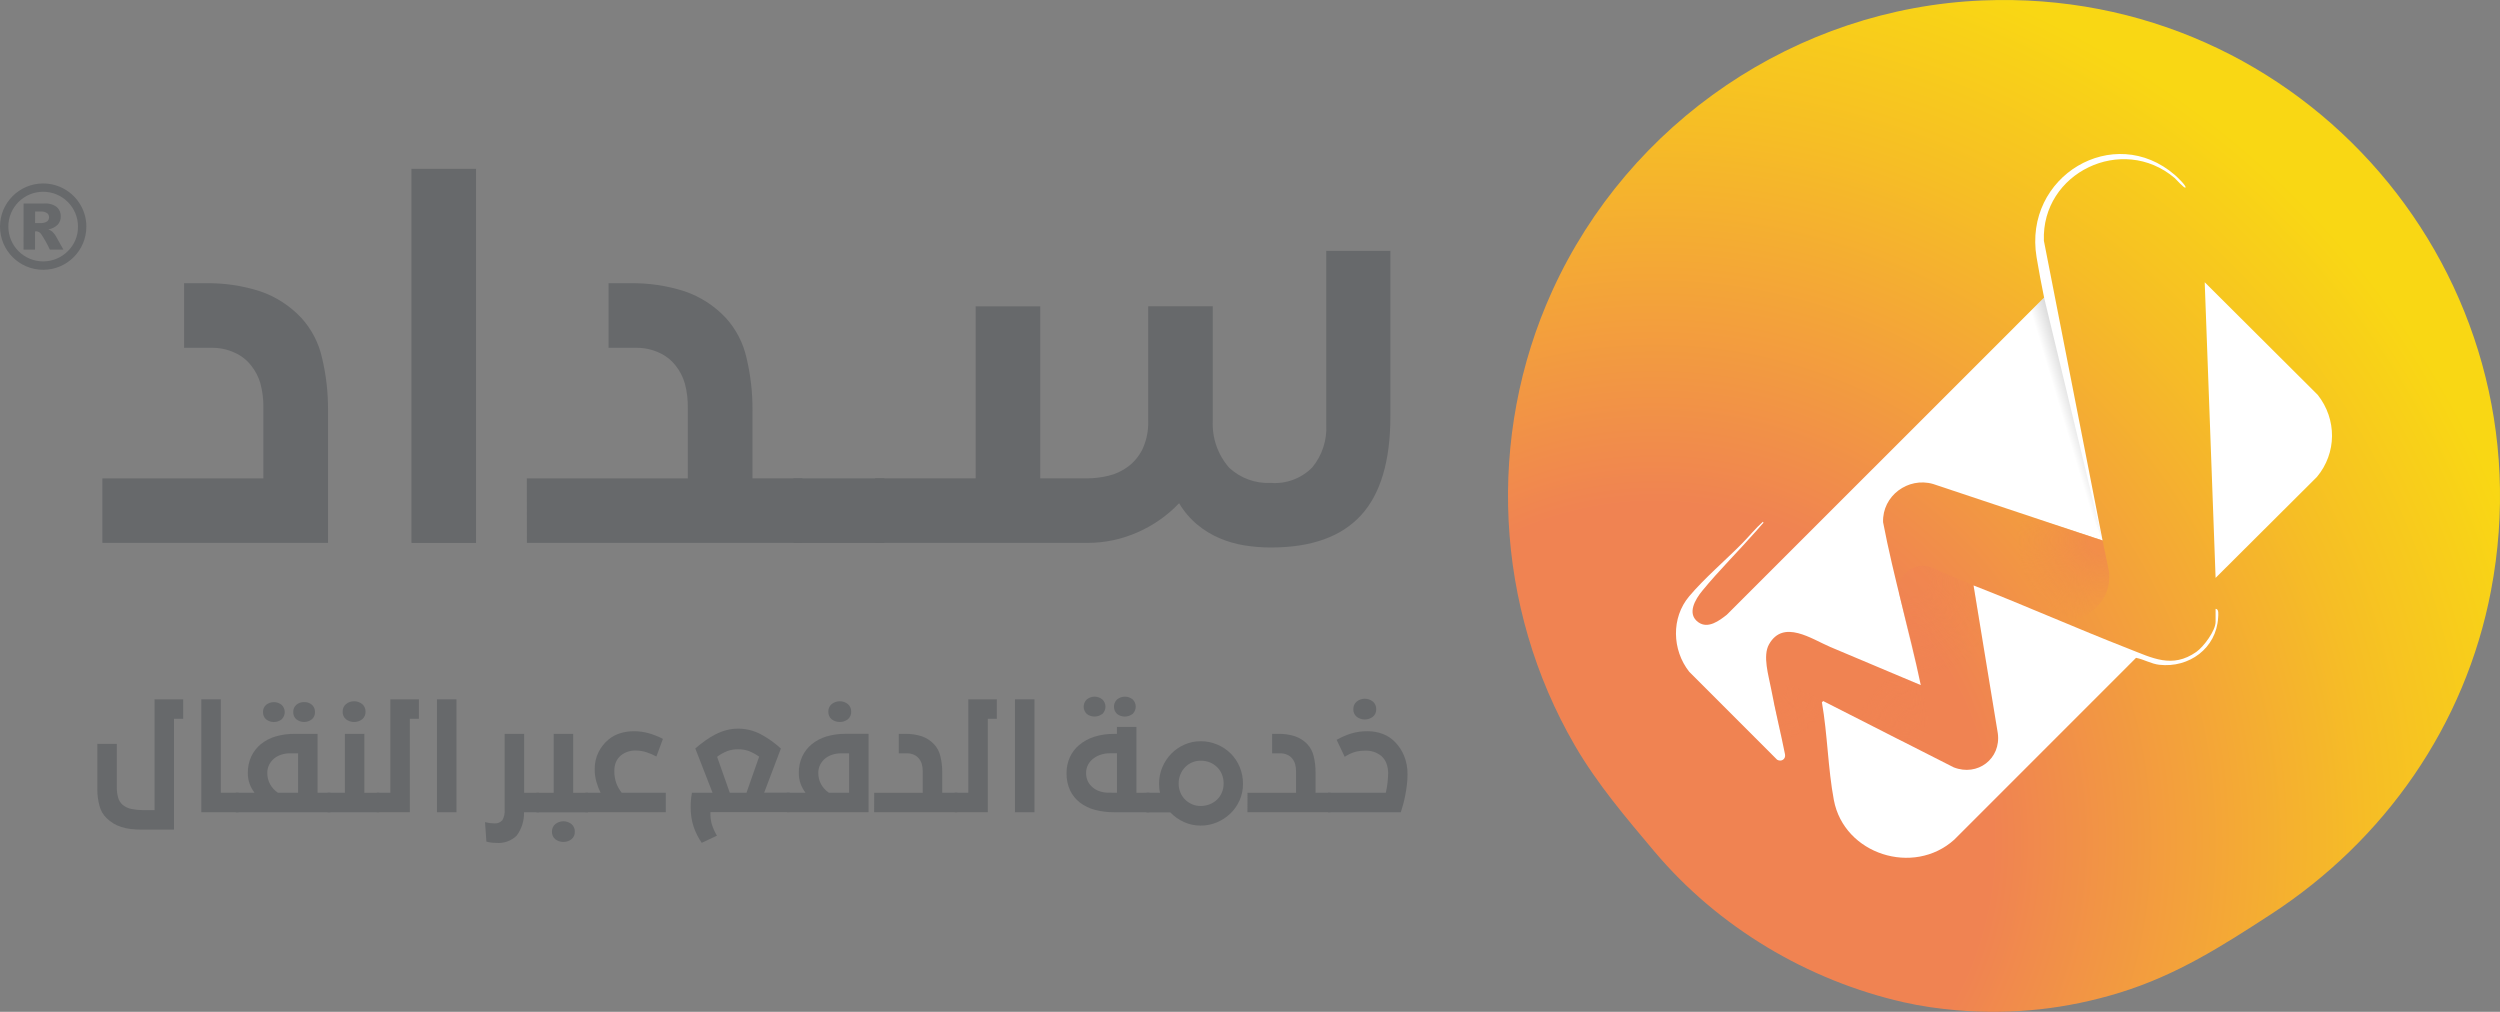 <?xml version="1.0" encoding="UTF-8"?><svg xmlns="http://www.w3.org/2000/svg" xmlns:xlink="http://www.w3.org/1999/xlink" viewBox="0 0 1491.32 603.58"><rect x="0" y="0" width="1491.32" height="603.58" fill="#808080" stroke="none"/><defs><radialGradient id="radial-gradient" cx="987.28" cy="501.7" fx="987.28" fy="501.7" r="543.61" gradientUnits="userSpaceOnUse"><stop offset=".37" stop-color="#f08352"/><stop offset=".79" stop-color="#f6be25"/><stop offset="1" stop-color="#f9d714"/></radialGradient><linearGradient id="linear-gradient" x1="1244.78" y1="247.58" x2="1231.22" y2="251.64" gradientUnits="userSpaceOnUse"><stop offset=".2" stop-color="#000"/><stop offset=".38" stop-color="#363636"/><stop offset=".8" stop-color="#bdbdbd"/><stop offset="1" stop-color="#fff"/></linearGradient><radialGradient id="radial-gradient-2" cx="1253.15" cy="322.27" fx="1253.15" fy="322.27" r="50.03" gradientUnits="userSpaceOnUse"><stop offset=".15" stop-color="#f08352"/><stop offset=".69" stop-color="#f08352" stop-opacity=".35"/><stop offset="1" stop-color="#f08352" stop-opacity="0"/></radialGradient><radialGradient id="radial-gradient-3" cx="1142" cy="347.02" fx="1142" fy="347.02" r="55.74" xlink:href="#radial-gradient-2"/><radialGradient id="radial-gradient-4" cx="1150.85" cy="442.65" fx="1150.85" fy="442.65" r="45.06" gradientUnits="userSpaceOnUse"><stop offset=".21" stop-color="#f08352"/><stop offset=".72" stop-color="#f08352" stop-opacity=".35"/><stop offset="1" stop-color="#f08352" stop-opacity="0"/></radialGradient><radialGradient id="radial-gradient-5" cx="1058.96" cy="410.91" fx="1058.96" fy="410.91" r="31.08" xlink:href="#radial-gradient-2"/></defs><g isolation="isolate"><g id="Layer_1"><path d="M1485.93,352.45c-15.28,80.15-63.38,148.81-131.3,192.97-29.34,19.07-56.14,36.24-90.17,46.73-31.57,9.72-63.96,13.33-97.36,10.48-10.58-.91-21.12-2.39-31.68-4.79-57.18-13.01-110.5-44.75-148.48-89.85-16.94-20.13-34.19-40.35-47.55-63.37-47.78-82.37-52.94-184.16-13.49-270.98C971.68,72.9,1071.53,4.83,1182.7.26c191.1-7.86,339.14,163.93,303.23,352.19Z" fill="url(#radial-gradient)"/><path d="M1321.66,363.22v7.74c0,5.33-7.19,14.9-11.53,17.95-14.35,10.04-26.23,3.57-40.42-1.96-30.98-12.09-61.44-25.66-92.44-37.72l14.48,88.19c2.05,15.22-12.11,25.92-26.31,20.32l-77.87-39.55-.75.75c3.34,18.95,3.59,39.56,7.13,58.33,6.11,32.38,47.55,45.54,71.83,23.61l108.43-108.46c4.7.92,9.05,3.59,13.87,4.14,17.73,2.02,34.04-9.8,35.1-28.07.09-1.58.62-5.37-1.52-5.27Z" fill="#fff"/><path d="M1382.61,235.57l-67.44-67.21,6.5,176.37,60.43-60.22c11.92-14.25,11.95-34.42.51-48.94Z" fill="#fff"/><path d="M1091.84,385.95c17.95,7.64,36,15.08,53.95,22.74-6.78-32.56-16.23-64.54-22.48-97.19-.53-15.7,14.87-27.09,29.8-22.8l101.14,33.73-35.01-178.8c-1.55-40.65,46.8-63.81,77.95-37.48.76.64,5.84,6.41,6.48,5.75.86-.88-5.37-6.72-6.25-7.48-36.41-31.54-90.62.63-82.54,49.07,1.32,7.94,2.83,15.95,4.48,24.01l-189.25,189.2c-4.53,3.57-11.2,8.61-16.97,4.52-7.12-5.05-1.8-13.76,2.26-18.73,9.9-12.11,21.82-23.88,32.22-35.73,1.15-1.31,2.37-2.67,3.5-4,.33-.39,1.3-1,.49-1.5-4.42,3.9-8.12,8.57-12.23,12.75-9.99,10.16-22.72,20.99-31.74,31.71-10.8,12.82-10.21,32,0,44.98l52.44,52.48c2.45,1.5,5.3-.3,4.73-3.2-2.59-13.08-5.84-26.08-8.31-39.19-1.46-7.78-5.13-19.49-1.23-26.42,8.54-15.16,25.41-3.17,36.57,1.58Z" fill="#fff"/><polygon points="1219.36 177.5 1254.25 322.43 1202.28 194.58 1219.36 177.5" fill="url(#linear-gradient)" mix-blend-mode="multiply" opacity=".16"/><path d="M1254.25,322.43l3.44,16.62c4.09,19.79-15.56,36.13-34.27,28.5l-47.69-19.45,28.11-42.22,50.41,16.54Z" fill="url(#radial-gradient-2)" mix-blend-mode="multiply" opacity=".64"/><path d="M1177.27,349.23l-24.82-10.55c-10.69-4.55-22.02,5-19.35,16.31l12.68,53.7,40.75-3.02-9.27-56.44Z" fill="url(#radial-gradient-3)" mix-blend-mode="multiply" opacity=".48"/><path d="M1150.05,426.66l-4.26-17.97-56.47-23.88v34.15l42.79,21.81c9.55,4.87,20.42-3.68,17.95-14.11Z" fill="url(#radial-gradient-4)" mix-blend-mode="multiply" opacity=".48"/><path d="M1086.82,417.69l-15.4-7.85c-6.79-3.46-14.56,2.49-12.98,9.95l6.38,30.2,26.62,9.57-4.61-41.86Z" fill="url(#radial-gradient-5)" mix-blend-mode="multiply" opacity=".48"/><path id="Path_16023" d="M61.07,285.36h96.04v-42.1c.09-4.87-.5-9.74-1.75-14.45-1.12-3.97-3.04-7.67-5.64-10.88-2.6-3.28-5.95-5.87-9.78-7.56-4.27-1.96-8.92-2.95-13.61-2.89h-16.52v-38.53h12.66c11.11-.21,22.17,1.42,32.74,4.82,9.33,3.19,17.73,8.61,24.49,15.79,6.13,6.72,10.39,14.92,12.39,23.8,2.47,10.32,3.67,20.9,3.59,31.52v78.94H61.07v-38.45Z" fill="#67696b"/><rect id="Rectangle_700" x="245.45" y="100.71" width="38.52" height="223.17" fill="#67696b"/><path id="Path_16024" d="M314.24,285.36h96.05v-42.1c.09-4.87-.5-9.74-1.75-14.45-1.12-3.97-3.04-7.68-5.64-10.88-2.6-3.28-5.95-5.87-9.77-7.56-4.27-1.96-8.92-2.95-13.61-2.89h-16.51v-38.53h12.65c11.11-.21,22.17,1.42,32.75,4.82,9.33,3.19,17.74,8.61,24.49,15.79,6.13,6.72,10.39,14.92,12.39,23.8,2.47,10.32,3.68,20.9,3.59,31.52v40.45h29.72v38.52h-164.29l-.05-38.46Z" fill="#67696b"/><rect id="Rectangle_701" x="473.3" y="285.36" width="54.22" height="38.52" fill="#67696b"/><path id="Path_16025" d="M522.01,285.35h60v-102.63h38.52v102.63h28.07c4.22-.02,8.42-.53,12.53-1.52,4.28-1,8.31-2.88,11.83-5.51,3.69-2.79,6.66-6.43,8.67-10.6,2.38-5.27,3.51-11.01,3.3-16.79v-68.24h38.52v68.24c-.51,10.27,3,20.33,9.77,28.07,6.73,6.27,15.72,9.55,24.9,9.07,9.24.7,18.31-2.72,24.78-9.35,5.8-7.12,8.75-16.15,8.25-25.32v-103.75h38.25v98.79c0,26.61-5.87,46.29-17.61,59.04-11.74,12.75-29.63,19.12-53.67,19.12-5.25,0-10.5-.41-15.68-1.24-5.1-.81-10.09-2.24-14.85-4.26-4.82-2.05-9.32-4.78-13.35-8.12-4.32-3.61-8-7.94-10.87-12.79-7.02,7.38-15.44,13.27-24.77,17.34-9.44,4.2-19.66,6.35-29.99,6.32h-126.6v-38.52Z" fill="#67696b"/><path id="Path_16026" d="M84.72,494.9c-2.26,0-4.52-.11-6.76-.37-1.9-.23-3.78-.63-5.61-1.21-1.64-.52-3.21-1.23-4.69-2.11-1.45-.89-2.8-1.93-4.03-3.11-2.12-2.05-3.62-4.66-4.32-7.53-.84-3.15-1.26-6.39-1.25-9.65v-27.19h11.62v25.74c-.04,2.15.22,4.29.79,6.36.47,1.66,1.41,3.15,2.7,4.29,1.56,1.27,3.42,2.13,5.4,2.49,2.3.45,4.63.67,6.97.66h6.65v-66.11h17.09v11.62h-5.49v66.12h-19.07Z" fill="#67696b"/><path id="Path_16027" d="M120.1,417.16h11.63v55.73h10.63v11.63h-22.26v-67.36Z" fill="#67696b"/><path id="Path_16028" d="M140.7,472.9h11.13c-1.22-1.62-2.21-3.4-2.91-5.31-.74-2.08-1.11-4.27-1.08-6.48-.06-3.38.63-6.74,2.03-9.82,1.33-2.84,3.27-5.35,5.69-7.35,2.59-2.1,5.57-3.67,8.77-4.61,3.7-1.08,7.55-1.61,11.4-1.57h13.71v35.14h7.65v11.62h-56.4v-11.62ZM167.94,429.17c-2.69,2.06-6.44,2.06-9.13,0-1.31-1.09-2.02-2.74-1.91-4.44-.06-1.64.62-3.21,1.86-4.28,2.7-2.15,6.53-2.15,9.23,0,2.39,2.26,2.51,6.03.25,8.42-.1.1-.2.2-.3.3M159.46,461.11c-.04,2.38.55,4.72,1.71,6.8,1.13,2,2.71,3.7,4.61,4.99h12.03v-23.53h-4.89c-1.67,0-3.34.26-4.94.75-1.57.47-3.03,1.23-4.32,2.24-1.26,1.02-2.29,2.28-3.04,3.71-.8,1.55-1.19,3.28-1.16,5.03M185.97,429.14c-2.7,2.06-6.44,2.06-9.13,0-1.31-1.09-2.02-2.74-1.91-4.44-.06-1.64.63-3.21,1.87-4.28,1.29-1.09,2.93-1.66,4.61-1.61,1.7-.07,3.36.51,4.65,1.61,1.22,1.08,1.89,2.65,1.83,4.28.1,1.7-.6,3.35-1.91,4.44" fill="#67696b"/><path id="Path_16029" d="M195.44,472.9h10.3v-35.14h11.62v35.15h8.89v11.62h-30.81v-11.63ZM215.99,429.12c-2.83,2.11-6.71,2.11-9.54,0-1.4-1.13-2.16-2.87-2.04-4.66-.05-1.7.67-3.33,1.96-4.44,2.84-2.28,6.88-2.28,9.72,0,1.29,1.11,2,2.74,1.95,4.44.12,1.79-.65,3.53-2.04,4.66" fill="#67696b"/><path id="Path_16030" d="M224.71,472.9h8.15v-55.73h17.02v11.61h-5.39v55.74h-19.77v-11.63Z" fill="#67696b"/><rect id="Rectangle_702" x="260.66" y="417.16" width="11.63" height="67.37" fill="#67696b"/><path id="Path_16031" d="M296.03,502.8c-1.09,0-2.17-.07-3.25-.21-.89-.11-1.77-.29-2.63-.54l-.82-11.62c.96.25,1.93.44,2.9.58.85.11,1.72.16,2.58.16,1.83.2,3.65-.51,4.86-1.9,1.06-1.89,1.54-4.06,1.37-6.22v-45.28h11.63v35.14h8.97v11.63h-9.05c.15,5.01-1.39,9.92-4.39,13.95-3.23,3.13-7.65,4.71-12.13,4.33" fill="#67696b"/><path id="Path_16032" d="M319.95,472.93h10.34v-35.14h11.62v35.14h8.89v11.63h-30.81l-.04-11.63ZM340.85,500.67c-2.84,2.11-6.72,2.11-9.55,0-1.4-1.13-2.16-2.87-2.04-4.66-.04-1.68.68-3.29,1.96-4.39,2.84-2.28,6.88-2.28,9.72,0,1.27,1.1,1.99,2.71,1.95,4.39.12,1.79-.63,3.53-2.03,4.66" fill="#67696b"/><path id="Path_16033" d="M349.19,472.9h9.06c-1-2.06-1.81-4.2-2.45-6.39-.71-2.43-1.06-4.94-1.04-7.47-.09-3.63.71-7.22,2.32-10.46,1.46-2.88,3.49-5.43,5.98-7.49,2-1.64,4.3-2.88,6.77-3.65,2.7-.85,5.51-1.26,8.34-1.24,2.99-.02,5.97.39,8.85,1.2,2.91.84,5.74,1.97,8.43,3.36l-3.9,10.53c-1.86-1.03-3.82-1.88-5.85-2.53-1.98-.66-4.05-1.01-6.14-1.04-3.26-.18-6.49.82-9.07,2.82-1.39,1.14-2.47,2.61-3.15,4.27-.6,1.64-.9,3.37-.88,5.11-.03,2.44.36,4.88,1.16,7.18.76,2.09,1.85,4.04,3.24,5.77h26.31v11.63h-48.02l.03-11.61Z" fill="#67696b"/><path id="Path_16034" d="M418.63,502.8c-2.06-2.96-3.69-6.19-4.86-9.6-1.24-3.85-1.83-7.87-1.75-11.91-.03-2.82.22-5.63.75-8.4h12.28l-10.29-26.42c1.98-1.71,4-3.29,6.02-4.74,1.95-1.4,4-2.64,6.14-3.74,2.05-1.04,4.21-1.86,6.43-2.45,2.25-.59,4.57-.88,6.89-.88,4.72-.02,9.38,1.12,13.55,3.32,4.36,2.33,8.4,5.2,12.03,8.55l-9.97,26.31h15.2v11.63h-47.26v1.25c0,2.08.29,4.15.88,6.14.74,2.32,1.75,4.55,3,6.64l-9.04,4.27ZM440.23,446.97c-2.18-.02-4.34.34-6.39,1.08-2.17.85-4.21,1.99-6.07,3.4l7.56,21.44h9.97l7.55-21.52c-1.94-1.39-4.05-2.53-6.27-3.4-2.05-.7-4.2-1.04-6.36-1" fill="#67696b"/><path id="Path_16035" d="M469.38,472.9h11.13c-1.22-1.62-2.21-3.41-2.91-5.32-.74-2.08-1.11-4.28-1.09-6.49-.06-3.38.64-6.73,2.04-9.81,1.33-2.84,3.27-5.35,5.69-7.35,2.59-2.1,5.57-3.66,8.77-4.61,3.7-1.09,7.54-1.62,11.4-1.58h13.71v46.77h-48.76v-11.61ZM488.15,461.1c-.04,2.38.54,4.73,1.7,6.81,1.13,2,2.71,3.7,4.61,4.99h12.04v-23.52h-4.89c-1.67,0-3.34.25-4.94.75-1.57.47-3.03,1.23-4.32,2.24-1.26,1.01-2.29,2.28-3.04,3.71-.8,1.55-1.2,3.27-1.17,5.02M505.71,429.12c-2.83,2.11-6.71,2.11-9.54,0-1.4-1.13-2.16-2.87-2.04-4.66-.05-1.7.67-3.33,1.96-4.44,2.84-2.28,6.87-2.28,9.71,0,1.29,1.11,2.01,2.74,1.96,4.44.11,1.79-.65,3.53-2.04,4.66" fill="#67696b"/><path id="Path_16036" d="M521.48,472.93h28.95v-12.71c.03-1.48-.15-2.96-.53-4.39-.34-1.2-.93-2.32-1.71-3.29-.78-.99-1.79-1.77-2.95-2.28-1.29-.6-2.69-.9-4.11-.88h-4.98v-11.62h3.82c3.35-.06,6.69.43,9.88,1.45,2.82.97,5.35,2.61,7.39,4.78,1.85,2.03,3.14,4.5,3.74,7.18.74,3.11,1.11,6.31,1.09,9.51v12.21h8.96v11.63h-49.59l.05-11.6Z" fill="#67696b"/><path id="Path_16037" d="M569.48,472.9h8.14v-55.73h17.02v11.61h-5.39v55.74h-19.76v-11.63Z" fill="#67696b"/><rect id="Rectangle_703" x="605.46" y="417.16" width="11.63" height="67.37" fill="#67696b"/><path id="Path_16038" d="M685.54,472.89v11.63h-20.94c-3.85.03-7.68-.44-11.4-1.4-3.24-.84-6.28-2.31-8.96-4.32-2.52-1.94-4.55-4.45-5.91-7.32-1.47-3.23-2.19-6.74-2.11-10.29-.03-3.22.62-6.41,1.91-9.35,1.27-2.85,3.17-5.37,5.56-7.38,2.64-2.19,5.67-3.86,8.93-4.92,3.88-1.23,7.93-1.82,12-1.75h1.66v-4.14h11.63v39.28l7.63-.04ZM657.47,425.92c-2.7,2.04-6.44,2.04-9.14,0-2.41-2.26-2.53-6.05-.26-8.46.08-.09.17-.18.26-.26,2.69-2.17,6.53-2.17,9.22,0,2.41,2.25,2.54,6.02.29,8.43-.09.1-.19.2-.29.29M666.32,472.89v-23.53h-4.48c-1.72,0-3.42.27-5.06.79-1.62.5-3.14,1.27-4.49,2.29-1.32.99-2.41,2.24-3.2,3.68-.82,1.55-1.23,3.28-1.2,5.03-.04,1.75.35,3.49,1.12,5.06.73,1.42,1.75,2.67,3,3.66,1.26,1.02,2.72,1.78,4.27,2.24,1.62.5,3.3.76,4.99.75l5.05.02ZM675.55,425.92c-2.71,2.05-6.44,2.05-9.15,0-2.41-2.25-2.54-6.02-.29-8.43.09-.1.19-.2.29-.29,2.71-2.17,6.56-2.17,9.26,0,2.39,2.31,2.45,6.12.14,8.51-.07.07-.14.14-.21.21" fill="#67696b"/><path id="Path_16039" d="M683.94,472.9h8.06c-.22-.84-.37-1.7-.46-2.57-.08-.88-.13-1.82-.13-2.74-.03-3.41.64-6.79,1.96-9.93,1.25-2.99,3.06-5.73,5.32-8.06,2.26-2.3,4.94-4.15,7.89-5.44,3.04-1.34,6.33-2.01,9.65-1.99,3.38-.03,6.73.64,9.85,1.95,3.01,1.25,5.74,3.07,8.06,5.36,2.31,2.3,4.15,5.04,5.39,8.06,1.31,3.19,1.98,6.61,1.95,10.06.03,3.39-.66,6.74-2.03,9.83-1.31,2.97-3.18,5.65-5.52,7.89-2.34,2.24-5.07,4.02-8.06,5.26-3.05,1.28-6.34,1.93-9.65,1.91-3.44.02-6.84-.7-9.97-2.12-3.05-1.38-5.81-3.34-8.13-5.76h-14.21l.04-11.72ZM711.02,479.75c1.66.71,3.45,1.07,5.26,1.04,1.82,0,3.62-.33,5.32-1,1.63-.64,3.12-1.58,4.39-2.79,1.25-1.2,2.23-2.64,2.89-4.24.72-1.69,1.07-3.52,1.05-5.36.02-1.85-.32-3.68-1-5.4-.63-1.61-1.59-3.08-2.82-4.31-1.24-1.23-2.7-2.21-4.32-2.88-1.74-.7-3.61-1.05-5.49-1.03-3.57-.05-7,1.39-9.46,3.98-1.18,1.25-2.11,2.71-2.75,4.32-.67,1.69-1,3.5-.99,5.32-.02,1.8.32,3.59.99,5.26.64,1.59,1.58,3.03,2.79,4.24,1.2,1.2,2.62,2.16,4.18,2.82" fill="#67696b"/><path id="Path_16040" d="M744.17,472.93h28.95v-12.71c.03-1.48-.15-2.95-.53-4.39-.34-1.2-.93-2.32-1.71-3.29-.78-.99-1.8-1.77-2.95-2.28-1.29-.6-2.69-.9-4.11-.88h-4.98v-11.62h3.82c3.35-.06,6.69.43,9.88,1.45,2.82.97,5.35,2.61,7.39,4.78,1.85,2.03,3.14,4.5,3.74,7.18.74,3.11,1.11,6.31,1.09,9.51v12.21h8.96v11.63h-49.59l.05-11.6Z" fill="#67696b"/><path id="Path_16041" d="M792.19,472.89h34.47c.47-1.97.82-3.97,1.04-5.98.24-1.96.36-3.93.38-5.9-.02-1.83-.35-3.64-.96-5.37-.61-1.81-1.69-3.42-3.11-4.68-2.77-2.24-6.26-3.36-9.82-3.16-2.04-.01-4.08.25-6.05.79-2.12.67-4.13,1.63-5.98,2.87l-4.82-10.13c2.71-1.55,5.58-2.8,8.55-3.74,3.15-.96,6.43-1.44,9.73-1.4,3.19-.05,6.36.51,9.34,1.65,2.7,1.05,5.15,2.66,7.18,4.74,2.31,2.35,4.15,5.13,5.4,8.18,1.45,3.54,2.15,7.34,2.08,11.17,0,2.19-.13,4.39-.41,6.56-.27,2.17-.6,4.24-.99,6.24s-.82,3.82-1.29,5.48-.88,3.1-1.3,4.31h-43.45v-11.61ZM818.89,427.61c-2.83,2.12-6.72,2.12-9.55,0-1.39-1.13-2.15-2.86-2.03-4.65-.05-1.7.67-3.33,1.96-4.44,2.84-2.28,6.89-2.28,9.73,0,1.29,1.11,2,2.74,1.95,4.44.12,1.79-.64,3.52-2.03,4.65" fill="#67696b"/><path id="Path_16042" d="M51.51,135.16c.02,14.22-11.5,25.77-25.73,25.78C11.56,160.96.02,149.44,0,135.22c-.01-14.22,11.5-25.77,25.73-25.78,9.21,0,17.72,4.9,22.33,12.87,2.28,3.9,3.47,8.34,3.46,12.86M46.52,135.16c0-11.47-9.3-20.77-20.77-20.77-11.47,0-20.77,9.3-20.77,20.77,0,11.47,9.3,20.77,20.77,20.77,5.51,0,10.8-2.19,14.69-6.09,3.96-3.85,6.16-9.16,6.08-14.68M14.06,121.4h12.28c2.69-.24,5.38.51,7.56,2.11,1.58,1.44,2.44,3.5,2.35,5.64.04,1.76-.59,3.48-1.75,4.8-1.54,1.53-3.5,2.55-5.64,2.93.85.29,1.64.72,2.33,1.29.85.82,1.59,1.76,2.18,2.78.04.1,1.53,2.75,4.46,7.96h-8.11c-1.48-3.28-3.24-6.42-5.26-9.39-.63-.88-1.62-1.44-2.69-1.54-.29,0-.59.03-.88.1v10.82h-6.85l.02-27.51ZM20.91,133.07h2.96c1.46.13,2.93-.21,4.19-.96.77-.59,1.22-1.51,1.21-2.48.02-.97-.41-1.89-1.17-2.49-1.18-.74-2.58-1.08-3.96-.95h-3.18l-.04,6.88Z" fill="#67696b"/></g></g></svg>